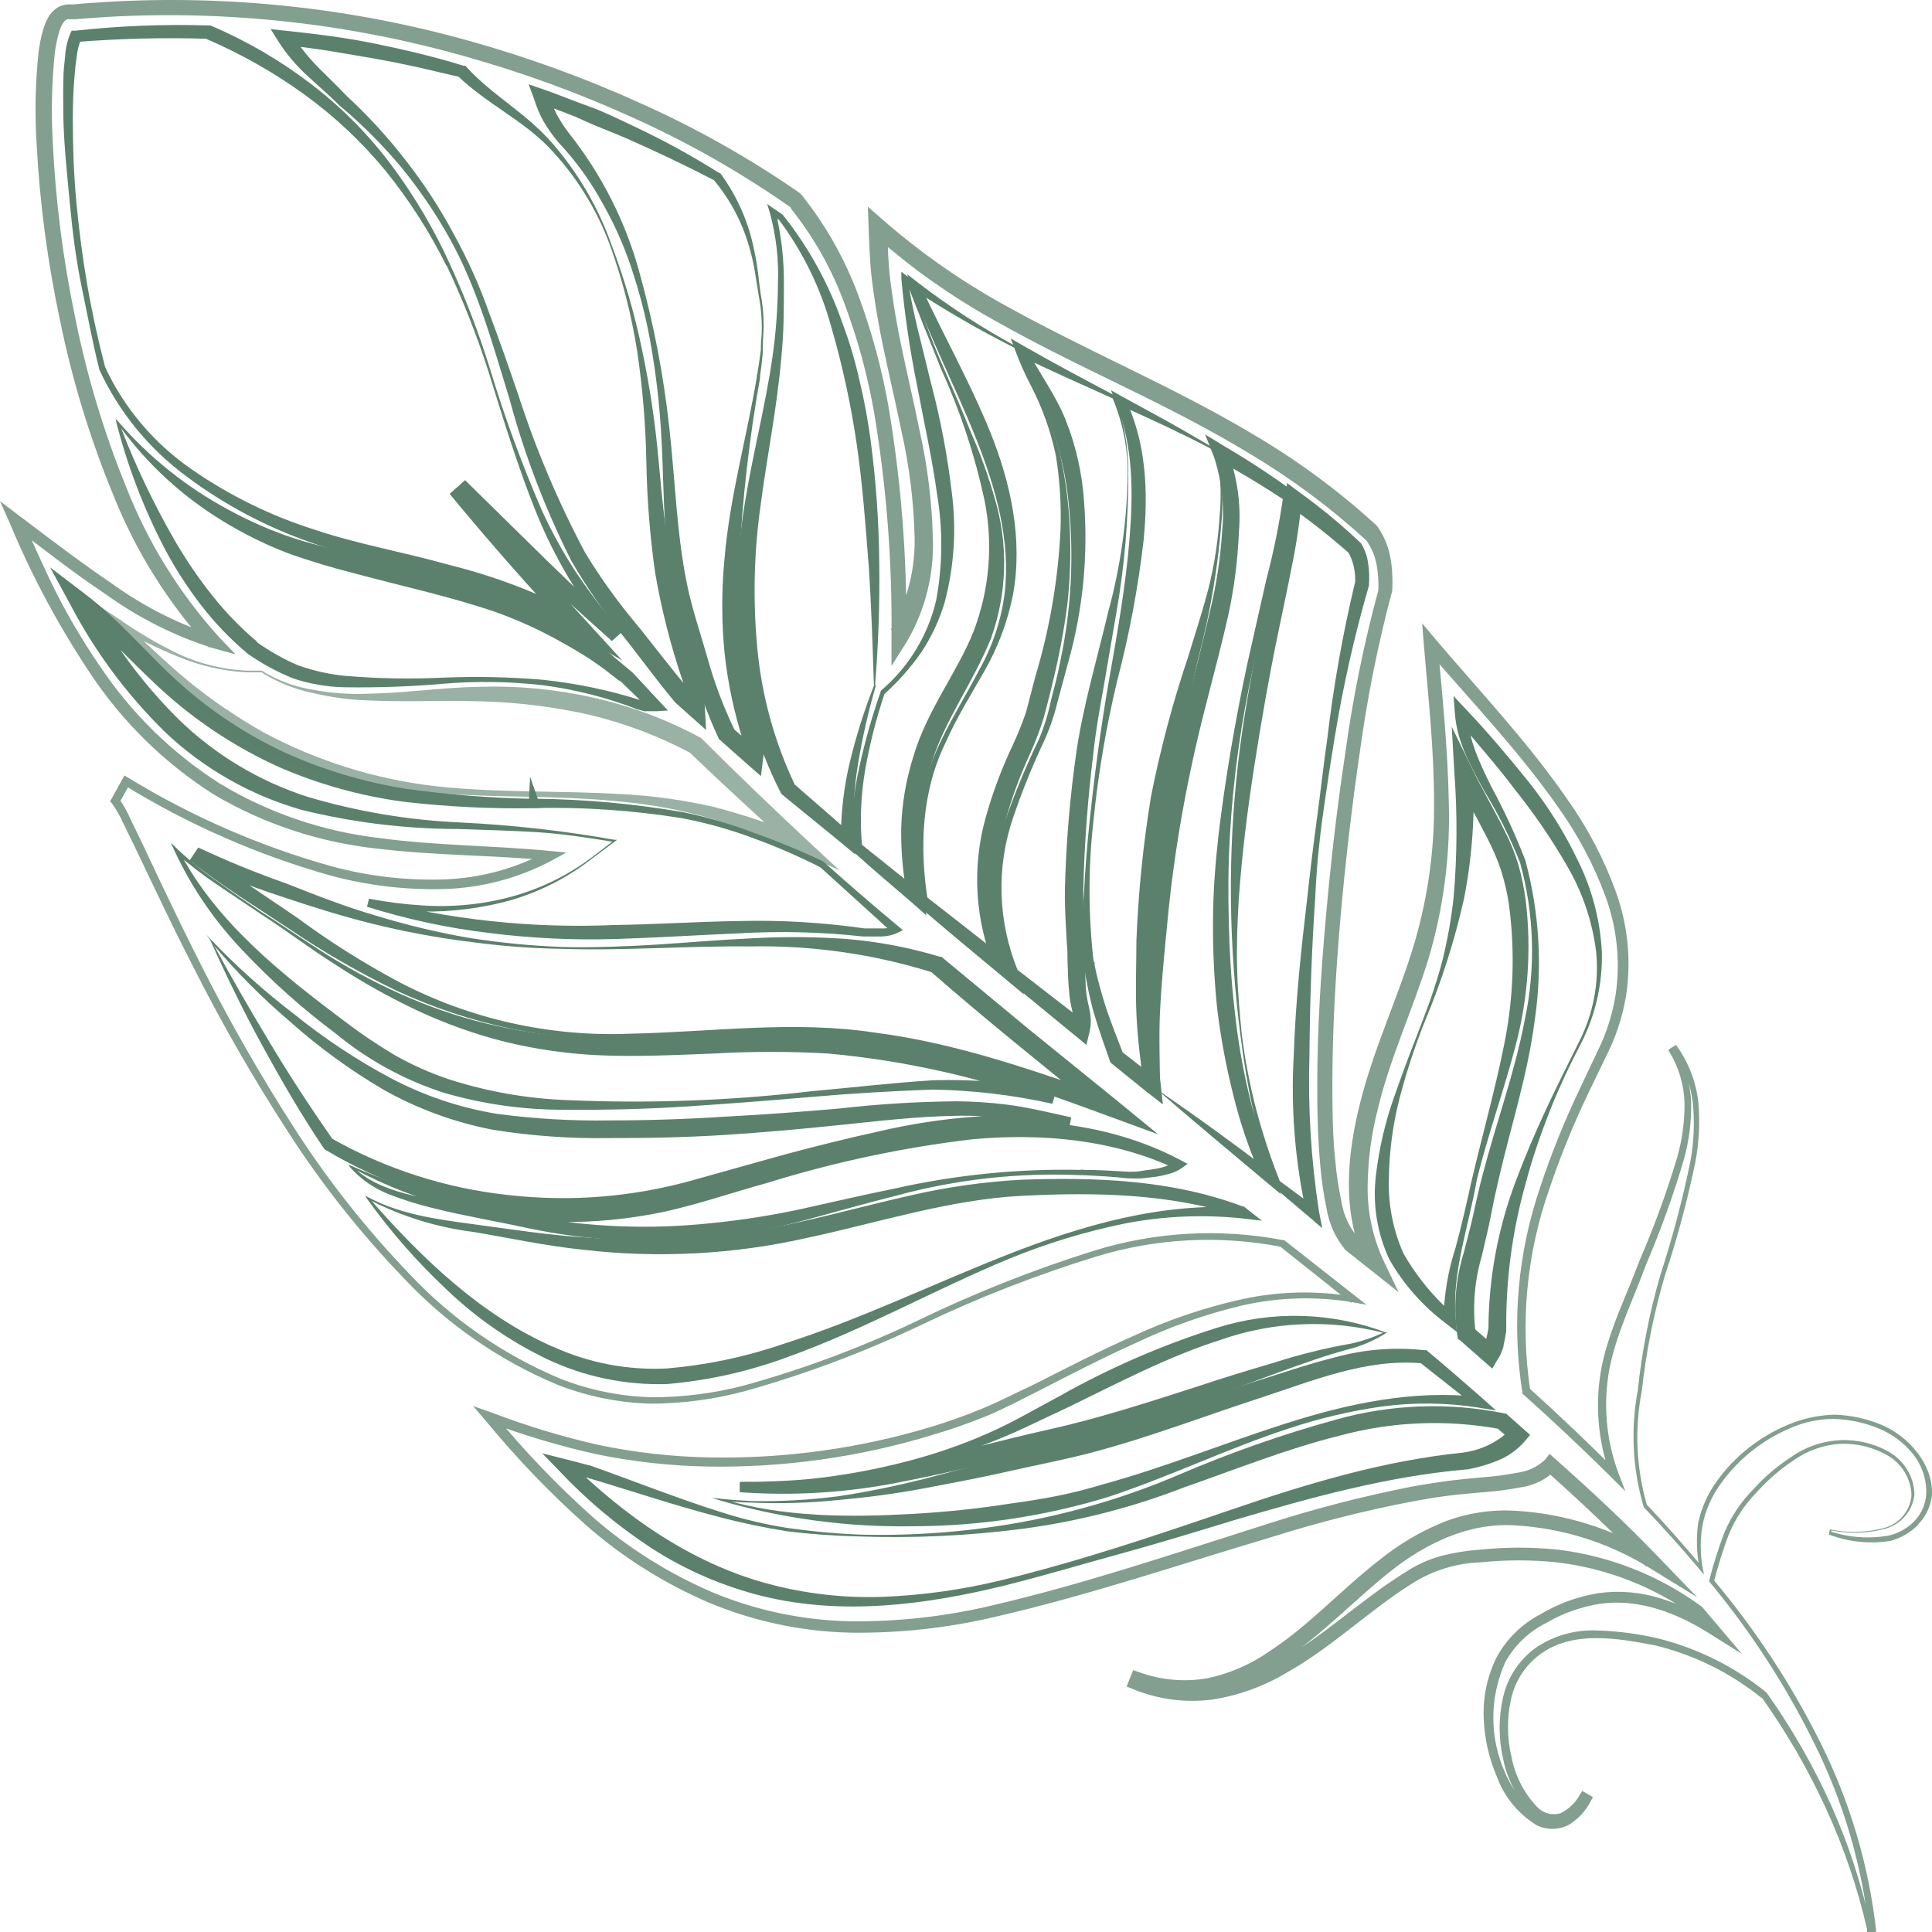 <svg width="150" height="150" viewBox="0 0 150 150" fill="none" xmlns="http://www.w3.org/2000/svg">
<path opacity="0.76" d="M148.519 112.89C147.795 111.985 146.84 111.286 145.752 110.863C144.667 110.431 143.511 110.194 142.34 110.164C141.172 110.172 140.019 110.422 138.956 110.9C136.798 111.82 134.941 113.311 133.589 115.208C132.909 116.143 132.435 117.208 132.197 118.334C131.99 119.464 131.99 120.622 132.197 121.752L132.298 122.252L131.966 121.861C130.574 120.198 129.117 118.58 127.623 117.017C126.747 114.065 126.589 110.951 127.162 107.928C127.478 104.899 128.064 101.903 128.914 98.975C129.855 96.091 130.63 93.156 131.238 90.186C131.508 88.711 131.576 87.207 131.441 85.715C131.285 84.234 130.756 82.816 129.901 81.588L130.224 81.652L129.993 81.797L130.067 81.479C130.835 82.749 131.261 84.192 131.302 85.669C131.323 87.124 131.136 88.574 130.749 89.977C129.94 92.737 128.967 95.447 127.835 98.094C126.858 100.775 125.558 103.374 124.986 106.128C124.442 108.898 124.678 111.761 125.668 114.408L126.194 115.781L125.143 114.735C122.911 112.518 120.621 110.361 118.273 108.264L118.19 108.182V108.064C117.353 102.713 117.837 97.241 119.601 92.113C120.444 89.564 121.448 87.069 122.607 84.642L124.322 81.007C124.848 79.815 125.22 78.563 125.429 77.28C125.819 74.7 125.552 72.064 124.654 69.609C123.742 67.141 122.501 64.803 120.965 62.656C117.922 58.303 114.197 54.413 110.693 50.341L111.615 49.959C111.984 54.022 112.408 58.139 112.482 62.229C112.615 66.38 112.077 70.525 110.886 74.508C109.651 78.48 107.908 82.179 106.977 86.096C106.476 88.031 106.21 90.017 106.184 92.013C106.147 93.963 106.537 95.897 107.327 97.685L108.581 100.32L106.294 98.503L104.45 97.039C103.682 96.111 103.179 94.997 102.993 93.813C102.766 92.742 102.605 91.658 102.514 90.568C102.311 88.405 102.265 86.251 102.274 84.097C102.274 79.798 102.56 75.517 102.938 71.245C103.316 66.974 103.804 62.72 104.441 58.521C105.022 54.254 105.878 50.029 107.004 45.869V45.96C107.028 45.615 107.028 45.269 107.004 44.924C106.988 44.57 106.947 44.218 106.884 43.87C106.765 43.198 106.501 42.56 106.11 41.997L106.156 42.052L106.027 41.907C103.283 39.401 100.289 37.175 97.091 35.263C93.91 33.327 90.553 31.627 87.178 29.982C83.803 28.337 80.382 26.683 77.081 24.801C75.44 23.892 73.817 22.856 72.258 21.756C70.7 20.657 69.215 19.43 67.795 18.23L68.874 17.712C68.929 19.075 68.957 20.439 69.114 21.693C69.271 22.947 69.483 24.329 69.732 25.637C70.239 28.264 70.884 30.882 71.419 33.536C72.017 36.225 72.354 38.964 72.424 41.716C72.543 44.545 71.846 47.349 70.414 49.805L69.215 51.704V49.459C69.28 43.627 68.83 37.8 67.869 32.045C67.371 29.19 66.611 26.385 65.6 23.665C64.619 20.961 63.199 18.432 61.396 16.176H61.442L61.276 16.012L61.34 16.067C57.527 13.397 53.467 11.087 49.214 9.168C44.979 7.239 40.598 5.637 36.111 4.379C27.13 1.83 17.778 0.791 8.447 1.307L6.704 1.425L5.828 1.497H5.385C5.327 1.488 5.268 1.488 5.21 1.497C4.943 1.597 4.721 2.043 4.574 2.552C4.421 3.075 4.313 3.61 4.251 4.151C4.019 6.419 3.966 8.701 4.094 10.977C4.309 15.559 4.889 20.118 5.828 24.61C6.729 29.122 8.056 33.54 9.793 37.807C11.462 42.075 13.895 46.013 16.977 49.432L18.286 50.804L16.442 50.295C13.494 49.349 10.718 47.947 8.216 46.142C5.68 44.451 3.292 42.57 0.894 40.743L1.651 40.161C2.573 42.161 3.44 44.179 4.417 46.115C5.41 48.055 6.528 49.931 7.764 51.731C10.185 55.361 13.344 58.456 17.041 60.82C20.82 63.107 25.058 64.555 29.462 65.065C33.842 65.665 38.305 65.637 42.759 66.074L43.967 66.192L42.907 66.773C40.288 68.181 37.368 68.953 34.386 69.028C31.436 69.098 28.491 68.742 25.645 67.973C20.006 66.382 14.62 64.02 9.646 60.957L10.107 60.839L9.258 62.338L9.212 61.956C9.576 62.472 9.885 63.023 10.134 63.602L10.927 65.237L12.476 68.51C13.509 70.682 14.56 72.854 15.649 74.999C17.818 79.295 20.209 83.478 22.814 87.532C25.414 91.591 28.41 95.39 31.758 98.875C35.049 102.395 39.064 105.184 43.534 107.055C45.78 107.932 48.164 108.414 50.579 108.482C53 108.488 55.412 108.183 57.753 107.573C62.443 106.278 67.004 104.569 71.382 102.465C75.778 100.344 80.328 98.545 84.993 97.085C89.713 95.633 94.725 95.355 99.581 96.276H99.646H99.692L105.225 100.62L106.091 101.302L105.003 101.102C102.158 100.632 99.248 100.718 96.437 101.357C93.625 102.025 90.892 102.985 88.285 104.22C85.638 105.401 83.066 106.746 80.484 108.064C79.183 108.719 77.902 109.4 76.537 109.964C75.171 110.519 73.777 111.005 72.36 111.418C66.745 113.128 60.891 113.953 55.014 113.863C52.079 113.815 49.155 113.492 46.282 112.899C43.425 112.262 40.617 111.423 37.881 110.391L38.324 109.746C40.673 112.615 43.245 115.301 46.014 117.78C48.788 120.201 51.931 122.176 55.328 123.633C58.731 125.048 62.378 125.81 66.071 125.878C69.779 125.913 73.477 125.495 77.081 124.633C84.329 122.943 91.402 120.534 98.548 118.271C102.138 117.121 105.793 116.177 109.494 115.444C110.416 115.272 111.338 115.126 112.26 114.999C113.183 114.872 114.151 114.79 115.082 114.699C115.992 114.634 116.897 114.515 117.793 114.345C118.599 114.245 119.352 113.895 119.942 113.345L120.311 112.881L120.763 113.281C123.464 115.681 126.139 118.162 128.656 120.779L131.764 124.006L127.937 121.652C124.84 119.755 121.313 118.649 117.673 118.434C114.077 118.18 110.665 119.825 107.862 122.07C105.059 124.315 102.467 127.096 99.258 129.177C97.653 130.275 95.835 131.036 93.919 131.413C91.972 131.741 89.972 131.559 88.119 130.886L88.847 130.559L88.746 130.813L88.433 130.086C90.179 130.807 92.086 131.067 93.965 130.841C95.869 130.56 97.698 129.915 99.351 128.941C102.772 127.042 105.593 124.26 109.051 122.106C109.916 121.527 110.868 121.089 111.873 120.807C112.867 120.55 113.882 120.386 114.907 120.316C116.924 120.107 118.958 120.107 120.975 120.316C125.028 120.817 128.88 122.349 132.151 124.76L133.313 126.133L135.249 128.414L132.787 126.869C130.288 125.26 127.254 124.088 124.257 124.515C122.765 124.741 121.33 125.251 120.034 126.015C118.69 126.685 117.586 127.744 116.871 129.05C116.258 130.408 115.941 131.877 115.941 133.363C115.941 134.849 116.258 136.318 116.871 137.676C117.17 138.361 117.557 139.006 118.024 139.593C118.246 139.888 118.493 140.165 118.761 140.42C119.004 140.671 119.292 140.874 119.61 141.02C119.899 141.184 120.226 141.27 120.56 141.27C120.893 141.27 121.22 141.184 121.509 141.02C122.103 140.626 122.58 140.083 122.893 139.448L123.022 139.92L122.791 139.784L123.28 139.666C122.859 140.407 122.214 141.001 121.436 141.366C121.001 141.514 120.533 141.538 120.085 141.433C119.637 141.329 119.229 141.1 118.909 140.775C117.769 139.598 117 138.12 116.696 136.521C116.341 134.965 116.341 133.351 116.696 131.795C117.047 130.191 118.003 128.778 119.37 127.841C120.736 126.958 122.349 126.52 123.981 126.587C125.568 126.635 127.147 126.839 128.693 127.196C131.796 127.968 134.687 129.408 137.158 131.413C139.108 134.167 140.788 137.098 142.174 140.166C143.544 143.238 144.585 146.443 145.282 149.727L145.024 149.555H145.291L145.107 149.8C144.558 144.824 143.142 139.978 140.92 135.476C138.712 130.967 135.973 126.729 132.759 122.852L132.704 122.788V122.706C133.026 121.443 133.42 120.199 133.884 118.98C134.399 117.759 135.14 116.643 136.07 115.69C136.951 114.707 137.958 113.843 139.067 113.118C140.167 112.342 141.469 111.891 142.82 111.818C144.164 111.749 145.499 112.064 146.665 112.727C147.253 113.066 147.743 113.549 148.089 114.128C148.434 114.707 148.623 115.363 148.639 116.035C148.566 116.701 148.278 117.326 147.816 117.818C147.354 118.309 146.743 118.64 146.075 118.762C144.773 119.068 143.419 119.083 142.11 118.807L142.221 118.734L142.156 118.998L142.091 118.889C143.574 119.387 145.163 119.497 146.702 119.207C147.461 119.022 148.147 118.62 148.675 118.053C149.201 117.482 149.51 116.75 149.552 115.98C149.589 114.862 149.223 113.767 148.519 112.89ZM148.961 118.344C148.366 118.967 147.606 119.414 146.767 119.634C145.191 119.886 143.576 119.726 142.082 119.171H141.999V119.089L142.055 118.834V118.753H142.138C143.417 119.016 144.739 118.998 146.011 118.698C146.642 118.585 147.218 118.272 147.651 117.806C148.084 117.34 148.35 116.746 148.408 116.117C148.395 115.487 148.218 114.871 147.896 114.327C147.573 113.783 147.114 113.329 146.564 113.008C145.449 112.362 144.168 112.046 142.875 112.1C141.576 112.18 140.326 112.621 139.27 113.372C138.184 114.091 137.198 114.946 136.337 115.917C135.436 116.846 134.719 117.935 134.226 119.125C133.768 120.339 133.38 121.577 133.064 122.833V122.688C136.326 126.572 139.111 130.822 141.363 135.349C143.625 139.884 145.075 144.77 145.651 149.791V150H145.439H145.171H144.959V149.791C144.222 146.566 143.153 143.423 141.769 140.411C140.381 137.385 138.708 134.494 136.771 131.777V131.831C134.374 129.894 131.571 128.503 128.564 127.76C125.604 127.187 122.219 126.596 119.702 128.35C118.461 129.216 117.603 130.517 117.305 131.986C116.986 133.456 117.005 134.978 117.36 136.439C117.638 137.892 118.332 139.236 119.361 140.311C119.586 140.545 119.872 140.713 120.188 140.797C120.503 140.88 120.836 140.876 121.15 140.784C121.794 140.469 122.323 139.964 122.662 139.339L122.847 139.048L123.151 139.221L123.381 139.357L123.676 139.53L123.51 139.83C123.136 140.57 122.565 141.198 121.86 141.647C121.468 141.867 121.026 141.986 120.575 141.994C120.124 142.002 119.678 141.898 119.278 141.693C117.868 140.82 116.794 139.508 116.226 137.966C115.595 136.504 115.244 134.938 115.193 133.349C115.134 131.738 115.475 130.137 116.189 128.687C116.963 127.254 118.154 126.083 119.61 125.324C120.998 124.496 122.535 123.94 124.138 123.688C125.754 123.47 127.398 123.613 128.951 124.106C130.483 124.584 131.941 125.266 133.285 126.133L132.686 126.787L131.533 125.442L131.607 125.506C128.453 123.208 124.748 121.758 120.855 121.297C118.908 121.098 116.946 121.098 114.999 121.297C113.076 121.354 111.206 121.933 109.595 122.97C106.322 125.024 103.436 127.869 99.913 129.859C98.148 130.918 96.19 131.628 94.15 131.95C92.061 132.226 89.935 131.95 87.99 131.15L87.474 130.941L87.676 130.423L87.778 130.177L87.981 129.668L88.506 129.85C90.173 130.448 91.969 130.605 93.716 130.304C95.466 129.938 97.12 129.22 98.576 128.196C101.61 126.224 104.109 123.442 107.078 121.134C108.564 119.929 110.219 118.943 111.993 118.207C113.806 117.486 115.759 117.175 117.71 117.298C121.552 117.535 125.273 118.713 128.536 120.725L127.808 121.634C125.327 119.034 122.699 116.571 119.997 114.163L120.809 114.099C120.072 114.855 119.097 115.342 118.042 115.481C117.104 115.661 116.156 115.785 115.202 115.853C114.28 115.944 113.358 116.008 112.436 116.126C111.514 116.244 110.591 116.399 109.669 116.571C106.015 117.269 102.407 118.18 98.862 119.298C91.725 121.416 84.597 123.842 77.293 125.524C73.613 126.394 69.837 126.809 66.052 126.76C62.245 126.677 58.489 125.878 54.987 124.406C51.508 122.906 48.293 120.872 45.461 118.38C42.672 115.891 40.082 113.192 37.715 110.309L36.729 109.164L38.158 109.664C40.859 110.699 43.633 111.541 46.457 112.181C49.296 112.775 52.186 113.101 55.088 113.154C60.883 113.262 66.658 112.471 72.203 110.809C73.586 110.394 74.947 109.908 76.279 109.355C77.597 108.818 78.879 108.137 80.179 107.537C82.771 106.228 85.353 104.892 88.027 103.711C90.683 102.482 93.465 101.537 96.326 100.893C99.212 100.248 102.199 100.174 105.114 100.675L104.893 101.157L99.351 96.749L99.461 96.803C94.689 95.879 89.758 96.138 85.113 97.557C80.464 98.988 75.929 100.759 71.548 102.856C67.145 104.962 62.563 106.683 57.855 108.001C55.477 108.641 53.025 108.971 50.56 108.982C48.087 108.917 45.644 108.428 43.34 107.537C38.791 105.642 34.705 102.813 31.352 99.239C27.977 95.735 24.957 91.914 22.334 87.832C19.701 83.771 17.288 79.575 15.104 75.263C13.998 73.109 12.938 70.936 11.905 68.764L10.346 65.501L9.553 63.874C9.319 63.355 9.035 62.859 8.705 62.393L8.548 62.211L8.659 62.02L9.498 60.502L9.664 60.211L9.959 60.384C14.884 63.398 20.214 65.717 25.792 67.273C28.57 68.02 31.444 68.36 34.322 68.282C37.188 68.205 39.995 67.458 42.51 66.101L42.658 66.801C38.259 66.392 33.778 66.428 29.333 65.892C24.829 65.416 20.483 63.98 16.598 61.684C12.787 59.261 9.533 56.078 7.045 52.34C4.579 48.652 2.479 44.738 0.775 40.652L0 38.907L1.531 40.071C3.938 41.888 6.317 43.706 8.816 45.397C11.226 47.128 13.899 48.471 16.737 49.377L16.22 50.286C13.027 46.787 10.503 42.747 8.769 38.362C6.989 34.037 5.621 29.558 4.684 24.983C3.701 20.421 3.085 15.789 2.84 11.132C2.696 8.787 2.746 6.434 2.988 4.097C3.062 3.482 3.185 2.874 3.357 2.279C3.449 1.964 3.576 1.659 3.735 1.37C3.928 1.008 4.227 0.71 4.592 0.516C4.801 0.418 5.026 0.359 5.256 0.343H5.69L6.612 0.261L8.391 0.143C17.852 -0.405 27.338 0.622 36.452 3.179C41.004 4.454 45.45 6.074 49.749 8.023C54.069 9.957 58.197 12.285 62.078 14.976L62.244 15.14C64.129 17.507 65.62 20.155 66.661 22.983C67.693 25.776 68.471 28.653 68.985 31.582C69.97 37.41 70.43 43.314 70.359 49.223L69.16 48.887C70.468 46.64 71.107 44.076 71.004 41.488C70.926 38.834 70.596 36.193 70.017 33.599C69.483 30.973 68.837 28.355 68.321 25.692C68.072 24.356 67.841 22.965 67.685 21.648C67.528 20.33 67.491 18.921 67.436 17.567L67.38 16.049L68.524 17.049C71.323 19.499 74.373 21.655 77.625 23.483C80.871 25.301 84.264 26.955 87.649 28.619C91.033 30.282 94.426 31.982 97.681 33.954C100.952 35.907 104.014 38.182 106.82 40.743L106.949 40.889C107.453 41.605 107.792 42.42 107.945 43.279C108.026 43.693 108.075 44.112 108.092 44.533C108.119 44.96 108.119 45.388 108.092 45.815V45.869C106.994 49.97 106.156 54.135 105.584 58.339C104.969 62.544 104.472 66.786 104.09 71.064C103.722 75.308 103.463 79.561 103.445 83.788C103.445 85.906 103.445 88.032 103.675 90.15C103.767 91.185 103.921 92.214 104.136 93.231C104.271 94.171 104.646 95.062 105.225 95.822L105.169 95.767L107.014 97.239L105.981 98.039C104.136 94.013 104.607 89.568 105.612 85.578C106.617 81.588 108.378 77.78 109.595 73.945C110.796 70.147 111.384 66.188 111.338 62.211C111.338 58.157 110.886 54.095 110.545 50.023L110.416 48.396L111.44 49.614C114.907 53.695 118.614 57.603 121.694 62.066C123.272 64.288 124.54 66.709 125.465 69.264C126.398 71.856 126.664 74.635 126.24 77.353C126.011 78.706 125.612 80.025 125.05 81.279L123.298 84.915C122.142 87.325 121.135 89.802 120.283 92.331C118.523 97.343 118.016 102.7 118.808 107.946L118.706 107.755C121.048 109.87 123.335 112.045 125.567 114.281L125.05 114.608C124.032 111.85 123.8 108.871 124.377 105.992C124.986 103.129 126.305 100.539 127.291 97.876C128.428 95.253 129.407 92.567 130.224 89.832C130.607 88.477 130.797 87.076 130.786 85.669C130.756 84.272 130.359 82.907 129.633 81.707L129.523 81.516L129.707 81.388L129.938 81.243L130.122 81.125L130.251 81.307C131.148 82.596 131.702 84.087 131.865 85.642C131.994 87.179 131.913 88.725 131.625 90.241C131.009 93.222 130.218 96.166 129.255 99.057C128.4 101.966 127.804 104.944 127.476 107.955C126.894 110.929 127.033 113.996 127.881 116.908V116.844C129.375 118.425 130.817 120.052 132.206 121.725L131.976 121.834C131.718 120.638 131.678 119.407 131.856 118.198C132.108 117.046 132.597 115.957 133.294 114.999C134.677 113.075 136.573 111.565 138.772 110.636C139.937 110.135 141.19 109.863 142.46 109.836C143.653 109.876 144.83 110.123 145.937 110.564C148.104 111.409 150.123 113.663 149.994 116.09C149.906 116.923 149.543 117.705 148.961 118.316V118.344Z" fill="#5B816C"/>
<path d="M47.711 65.219V65.374C45.71 65.056 43.709 64.737 41.689 64.61C39.67 64.483 37.65 64.438 35.622 64.365C31.525 64.363 27.444 63.868 23.468 62.892C19.458 61.756 15.792 59.668 12.79 56.812C9.86 53.934 7.399 50.625 5.496 47.005L3.891 44.051L6.584 46.105C9.35 48.196 11.462 50.813 13.887 52.986C16.318 55.176 19.065 56.998 22.039 58.394C25.041 59.76 28.217 60.717 31.481 61.238C34.782 61.7 38.108 61.962 41.44 62.02L41.062 62.383V62.247L41.154 60.302L41.791 62.12L41.837 62.247L41.496 62.011C45.363 62.051 49.221 62.4 53.032 63.056C54.919 63.439 56.77 63.981 58.564 64.674C60.385 65.317 62.17 66.054 63.913 66.882C65.822 68.591 67.749 70.263 69.722 71.9L70.1 72.218L69.667 72.436C69.229 72.628 68.753 72.721 68.274 72.708H67.647H66.993C63.806 72.358 60.594 72.276 57.393 72.463C54.175 72.599 50.938 72.808 47.711 72.908C44.454 73.001 41.196 72.843 37.964 72.436C34.749 72.051 31.579 71.37 28.494 70.4L28.65 69.773C29.99 70.032 31.345 70.205 32.708 70.291C35.053 70.457 37.41 70.233 39.679 69.627C41.953 69.01 44.085 67.967 45.959 66.555L47.711 65.219ZM39.771 69.864C37.478 70.506 35.101 70.812 32.717 70.772C31.328 70.749 29.941 70.633 28.567 70.427L28.724 69.791C34.912 71.413 41.314 72.097 47.711 71.818C50.92 71.772 54.166 71.554 57.384 71.509C60.641 71.427 63.898 71.618 67.122 72.081H68.33C68.699 72.105 69.069 72.055 69.418 71.936L69.353 72.472L63.654 67.3L63.71 67.346C62.007 66.481 60.251 65.719 58.454 65.065C56.659 64.392 54.807 63.875 52.921 63.52C49.133 62.913 45.296 62.651 41.459 62.738H41.256L41.164 62.502V62.365L41.883 62.247V62.747H41.505C38.132 62.805 34.758 62.641 31.408 62.256C28.025 61.812 24.724 60.894 21.605 59.53C18.496 58.115 15.616 56.256 13.057 54.013C10.494 51.759 8.336 49.223 5.791 47.242L6.87 46.333C8.68 49.833 11.032 53.034 13.841 55.821C16.664 58.58 20.103 60.65 23.883 61.865C27.737 63.01 31.72 63.679 35.742 63.856C39.757 64.049 43.755 64.499 47.711 65.201H47.904L47.757 65.319L46.005 66.628C44.147 68.091 42.021 69.189 39.744 69.864H39.771Z" fill="#5B816C"/>
<path d="M51.03 73.335C53.456 73.18 55.881 72.962 58.315 72.853C60.773 72.713 63.237 72.728 65.692 72.899C68.161 73.1 70.6 73.564 72.968 74.28H73.088L73.198 74.371L79.856 79.888L86.588 85.341L89.917 88.068L85.878 86.587C82.945 85.514 79.976 84.432 77.007 83.505C74.035 82.567 71 81.835 67.924 81.315C64.842 80.82 61.723 80.589 58.601 80.624C55.466 80.624 52.312 80.788 49.158 80.788C45.99 80.822 42.827 80.517 39.725 79.879C36.611 79.228 33.584 78.222 30.707 76.88C27.862 75.502 25.122 73.922 22.509 72.153C19.909 70.417 17.216 68.79 14.726 66.8L15.39 65.8C17.609 66.84 19.881 67.769 22.195 68.582C24.491 69.49 26.806 70.399 29.157 71.081C31.518 71.807 33.924 72.384 36.359 72.808C38.801 73.197 41.265 73.437 43.736 73.526C46.18 73.58 48.633 73.48 51.03 73.335ZM36.276 73.099C33.792 72.78 31.329 72.319 28.899 71.717C26.474 71.117 24.104 70.363 21.744 69.572C19.362 68.788 17.026 67.878 14.745 66.846L15.409 65.846C17.815 67.773 20.48 69.481 23.053 71.235C25.557 73.087 28.195 74.754 30.946 76.225C36.504 79.137 42.751 80.527 49.039 80.252C55.3 80.124 61.635 79.206 67.979 80.179C74.323 80.997 80.336 83.142 86.274 85.205L85.564 86.432C83.296 84.614 81.064 82.796 78.842 80.979C76.62 79.161 74.388 77.289 72.212 75.389L72.442 75.516C67.857 74.075 63.063 73.387 58.251 73.48C53.4 73.426 48.532 73.826 43.663 73.671C41.203 73.631 38.748 73.44 36.313 73.099H36.276Z" fill="#5B816C"/>
<path d="M26.318 74.69C28.351 75.904 30.479 76.959 32.68 77.843C34.855 78.715 37.109 79.379 39.412 79.825C41.715 80.301 44.058 80.557 46.411 80.588C49.371 80.652 52.349 80.516 55.346 80.379C58.367 80.175 61.399 80.175 64.42 80.379C67.446 80.647 70.445 81.163 73.383 81.924C76.305 82.679 79.183 83.59 82.005 84.651L81.71 85.696C78.655 85.015 75.537 84.646 72.406 84.596C69.261 84.706 66.099 84.896 62.954 85.169C59.809 85.442 56.647 85.687 53.474 85.896C50.302 86.105 47.149 86.187 43.967 86.16C40.75 86.184 37.546 85.74 34.46 84.842C31.38 83.848 28.522 82.28 26.041 80.225C23.498 78.324 21.125 76.21 18.95 73.908C16.746 71.626 14.936 69.004 13.592 66.146L13.26 65.419L13.832 65.982C14.817 66.898 15.868 67.742 16.977 68.509C18.065 69.3 19.19 70.063 20.315 70.818C22.352 72.099 24.28 73.481 26.318 74.69ZM16.875 68.7C15.745 67.94 14.667 67.108 13.648 66.21L13.887 66.037C16.783 71.609 21.836 75.598 26.797 79.325C28.026 80.262 29.31 81.127 30.642 81.915C31.981 82.678 33.392 83.308 34.857 83.797C37.839 84.756 40.943 85.301 44.078 85.414C50.391 85.688 56.716 85.457 62.991 84.724C66.145 84.442 69.289 84.069 72.461 83.869C75.662 83.781 78.864 84.046 82.005 84.66L81.71 85.705C76.109 83.655 70.259 82.341 64.309 81.797C61.346 81.624 58.375 81.624 55.411 81.797C52.414 81.906 49.399 82.07 46.365 81.924C43.942 81.804 41.536 81.454 39.181 80.879C36.842 80.287 34.566 79.474 32.385 78.452C30.222 77.429 28.133 76.26 26.133 74.953C24.114 73.69 22.214 72.227 20.232 70.954C19.125 70.2 17.991 69.454 16.875 68.7Z" fill="#5B816C"/>
<path d="M16.017 72.554L16.303 72.872C18.34 75.015 20.548 76.993 22.905 78.789C25.203 80.644 27.673 82.281 30.282 83.678C32.874 85.055 35.678 86.001 38.582 86.478C41.503 86.868 44.45 87.038 47.397 86.987C50.367 86.987 53.336 86.89 56.305 86.696C59.274 86.541 62.244 86.323 65.213 86.06C68.201 85.719 71.205 85.534 74.213 85.505C75.731 85.514 77.247 85.626 78.75 85.842C80.234 86.069 81.71 86.432 83.167 86.751L83.019 87.596C78.145 87 73.204 87.24 68.413 88.305C65.997 88.777 63.618 89.404 61.248 90.122C58.878 90.841 56.536 91.54 54.193 92.304C49.456 93.907 44.423 94.481 39.439 93.985C34.427 93.479 29.594 91.873 25.294 89.286L25.192 89.223L25.128 89.132C23.403 86.578 21.863 83.915 20.388 81.225C18.913 78.534 17.576 75.771 16.321 72.981L16.017 72.554ZM20.886 80.843C22.444 83.46 24.123 86.014 25.866 88.514L25.7 88.359C29.912 90.748 34.581 92.252 39.412 92.776C44.266 93.338 49.184 92.939 53.88 91.604L61.036 89.604C63.424 88.968 65.822 88.368 68.237 87.841C73.084 86.703 78.081 86.323 83.047 86.714L82.909 87.569C81.424 87.305 79.985 87.032 78.51 86.841C77.054 86.671 75.587 86.601 74.121 86.632C71.188 86.687 68.228 87.032 65.259 87.341C62.29 87.65 59.302 87.923 56.305 88.114C53.308 88.305 50.311 88.368 47.305 88.359C44.279 88.41 41.255 88.194 38.268 87.714C35.266 87.138 32.381 86.079 29.729 84.578C27.139 83.051 24.709 81.276 22.472 79.279C20.366 77.484 18.411 75.523 16.626 73.417C18.009 75.971 19.41 78.398 20.886 80.843Z" fill="#5B816C"/>
<path d="M27.037 90.413L27.304 90.531C32.297 92.749 37.725 93.853 43.202 93.767C45.912 93.736 48.61 93.401 51.243 92.767C53.843 92.103 56.471 91.222 59.118 90.468C64.395 88.767 69.847 87.651 75.375 87.141C80.908 86.714 86.717 87.441 91.669 90.077L92.204 90.359L91.743 90.695C91.425 90.912 91.068 91.07 90.692 91.158C90.355 91.253 90.013 91.326 89.668 91.376L88.635 91.486C88.297 91.503 87.959 91.503 87.621 91.486H87.565C86.413 91.358 85.251 91.295 84.08 91.24H83.886C79.064 91.027 74.237 91.564 69.584 92.831C67.242 93.421 64.927 94.076 62.585 94.712C60.226 95.356 57.817 95.806 55.383 96.057C50.509 96.597 45.577 96.345 40.786 95.312C38.453 94.803 36.037 94.403 33.676 93.812C32.49 93.529 31.325 93.164 30.19 92.722C29.04 92.268 28.014 91.555 27.193 90.64L27.037 90.413ZM33.879 93.24C36.221 93.749 38.609 94.003 41.016 94.412C45.724 95.288 50.538 95.472 55.3 94.957C57.681 94.718 60.046 94.341 62.382 93.83C64.733 93.303 67.094 92.758 69.473 92.276C74.214 91.21 79.071 90.725 83.932 90.831H83.859C83.967 90.804 84.082 90.804 84.19 90.831H84.135C85.306 90.831 86.477 90.904 87.658 90.977H87.602C87.999 90.977 88.266 90.977 88.607 90.913C88.949 90.849 89.262 90.831 89.585 90.767C90.194 90.691 90.778 90.486 91.3 90.168L91.374 90.786C86.459 88.459 80.889 87.968 75.513 88.45C70.094 89.092 64.747 90.23 59.542 91.849C56.886 92.576 54.313 93.476 51.556 94.085C48.829 94.658 46.045 94.923 43.257 94.876C37.829 94.759 32.504 93.389 27.71 90.876C29.425 92.331 31.684 92.74 33.879 93.24Z" fill="#5B816C"/>
<path d="M93.015 51.195C92.591 53.013 92.185 54.831 91.798 56.648C91.411 58.466 91.042 60.284 90.802 62.102C90.244 65.766 89.903 69.459 89.779 73.163C89.705 74.981 89.622 76.88 89.659 78.707C89.696 80.534 89.917 82.397 90.12 84.224L90.286 85.742L89.106 84.833L86.339 82.597L86.21 82.488L86.164 82.352C85.74 81.143 85.306 79.925 84.947 78.716C84.762 78.08 84.615 77.453 84.486 76.826C84.356 76.198 84.237 75.553 84.144 74.908V74.69L84.31 74.553L84.209 74.999V74.935V74.881C84.037 73.025 84.022 71.158 84.163 69.3C84.255 67.482 84.393 65.665 84.596 63.792C84.974 60.157 85.463 56.467 86.099 52.831C86.736 49.196 87.381 45.605 87.685 41.97C87.99 38.334 88.008 34.699 86.671 31.345L86.256 30.3L87.178 30.818L90.701 32.745C91.872 33.399 93.025 34.081 94.177 34.753C94.579 35.611 94.81 36.537 94.86 37.48C94.931 38.388 94.931 39.299 94.86 40.207C94.588 43.917 93.971 47.596 93.015 51.195ZM94.74 37.407C94.665 36.507 94.411 35.63 93.993 34.826C91.623 33.59 89.198 32.472 86.763 31.381L87.307 30.854C89.022 34.308 89.152 38.243 88.792 41.924C88.368 45.602 87.684 49.247 86.745 52.831C85.886 56.404 85.27 60.029 84.901 63.683C84.487 67.307 84.487 70.966 84.901 74.59V74.499V74.572L85.011 74.817L84.799 75.017L84.928 74.662C85.048 75.271 85.186 75.88 85.352 76.48C85.518 77.08 85.694 77.707 85.887 78.298C86.302 79.498 86.754 80.67 87.224 81.861L87.049 81.615L89.816 83.769L88.801 84.324C88.561 82.452 88.312 80.625 88.23 78.698C88.147 76.771 88.23 74.935 88.23 73.054C88.377 69.296 88.756 65.551 89.364 61.838C90.094 58.145 91.064 54.502 92.268 50.931C92.812 49.114 93.403 47.369 93.855 45.569C94.3 43.758 94.581 41.912 94.694 40.052C94.778 39.173 94.793 38.289 94.74 37.407Z" fill="#5B816C"/>
<path d="M86.671 47.596L85.749 52.976C85.435 54.794 85.094 56.53 84.91 58.321C84.46 61.895 84.192 65.49 84.108 69.091C84.108 70 84.108 70.909 84.181 71.818L84.255 73.163C84.255 73.663 84.255 74.072 84.255 74.562C84.255 75.471 84.255 76.38 84.356 77.225C84.458 78.071 84.882 78.952 84.587 80.134L84.347 81.125L83.563 80.479L78.206 76.08L78.141 75.971V75.844C76.62 71.775 76.643 67.301 78.206 63.247C78.921 61.261 79.739 59.314 80.659 57.412C81.06 56.455 81.368 55.463 81.581 54.449C81.839 53.431 82.116 52.422 82.309 51.395C83.179 47.327 83.4 43.151 82.964 39.016C82.769 36.983 82.313 34.983 81.609 33.063C80.917 31.145 79.709 29.427 78.907 27.382L78.464 26.273L79.488 26.864C81.802 28.191 84.163 29.445 86.533 30.7C87.241 32.604 87.603 34.616 87.602 36.644C87.619 40.314 87.308 43.979 86.671 47.596ZM86.367 30.881L86.431 30.954C83.988 29.854 81.535 28.764 79.119 27.591L79.7 27.064C80.622 28.882 81.931 30.591 82.743 32.617C83.54 34.63 84.019 36.751 84.163 38.907C84.498 43.152 84.073 47.422 82.909 51.522L82.088 54.567C81.837 55.6 81.488 56.607 81.046 57.575C80.149 59.472 79.361 61.417 78.685 63.401C77.325 67.328 77.46 71.608 79.063 75.444L78.907 75.226L84.384 79.47L83.361 79.816C83.545 79.171 83.148 78.407 83.038 77.335C82.927 76.262 82.909 75.471 82.881 74.562C82.881 74.108 82.881 73.654 82.826 73.236L82.752 71.863C82.697 70.954 82.678 70.045 82.678 69.136C82.762 65.468 83.07 61.807 83.6 58.175C84.163 54.54 85.205 51.041 86.044 47.496C87.001 43.991 87.51 40.382 87.556 36.753C87.557 34.737 87.153 32.742 86.367 30.881Z" fill="#5B816C"/>
<path d="M82.319 35.344C82.743 37.26 82.993 39.21 83.066 41.17C83.152 43.135 83.081 45.104 82.854 47.059C82.594 49.004 82.231 50.933 81.766 52.84C81.544 53.803 81.305 54.712 81.046 55.694C80.749 56.647 80.395 57.581 79.986 58.493C79.182 60.224 78.525 62.017 78.022 63.855C76.934 67.478 77.107 71.355 78.51 74.871L79.516 77.225L77.542 75.58C75.467 73.853 73.383 72.126 71.327 70.354L71.18 70.227V70.054C70.924 67.941 70.924 65.805 71.18 63.692C71.469 61.574 72.092 59.513 73.024 57.584C73.946 55.657 75.071 53.858 76.039 51.985C77.06 50.167 77.724 48.175 77.994 46.114C78.483 41.988 77.33 37.934 75.781 34.044C74.232 30.154 72.277 26.4 70.829 22.401L70.423 21.283L71.346 22.001C73.726 23.823 76.248 25.458 78.888 26.891C79.236 27.906 79.661 28.894 80.161 29.845C81.133 31.571 81.859 33.422 82.319 35.344ZM78.759 27C76.05 25.637 73.424 24.12 70.894 22.456L71.419 22.056C73.162 25.882 75.264 29.554 76.869 33.517C78.474 37.48 79.423 41.842 78.658 46.123C78.248 48.23 77.491 50.256 76.417 52.122C75.384 53.939 74.25 55.757 73.402 57.684C71.558 61.465 71.382 65.8 72.028 69.881L71.862 69.572L78.252 74.571L77.284 75.289C75.701 71.544 75.435 67.385 76.528 63.474C77.061 61.566 77.755 59.705 78.603 57.911C79.004 57.055 79.358 56.178 79.663 55.285L80.392 52.494C81.502 48.801 82.155 44.99 82.337 41.142C82.407 39.215 82.287 37.285 81.978 35.38C81.582 33.484 80.928 31.649 80.032 29.927C79.535 28.984 79.109 28.005 78.759 27Z" fill="#5B816C"/>
<path d="M75.375 33.554C76.108 35.209 76.724 36.913 77.219 38.652C78.298 42.225 78.202 46.044 76.942 49.559C75.541 53.022 73.346 55.921 72.332 59.221C71.783 60.862 71.455 62.567 71.354 64.292C71.297 66.041 71.412 67.791 71.695 69.518L71.935 71.081L70.764 70.045C69.261 68.764 67.749 67.473 66.273 66.146L66.126 66.019V65.846C66.052 63.761 66.244 61.676 66.698 59.639C67.136 57.626 67.696 55.641 68.376 53.694V53.64C70.534 51.81 72.042 49.348 72.682 46.614C73.192 43.879 73.214 41.077 72.747 38.334C72.378 35.608 71.742 32.827 71.225 30.045C70.653 27.262 70.237 24.449 69.98 21.62V21.093L70.386 21.411L70.737 21.693H70.792V21.747C71.467 24.076 72.295 26.359 73.272 28.582C73.992 30.245 74.72 31.89 75.375 33.554ZM70.386 21.893L70.46 22.002L70.091 21.747L70.451 21.547C70.866 24.328 71.631 27 72.295 29.791C73.023 32.547 73.556 35.35 73.89 38.18C74.272 41.047 74.088 43.961 73.346 46.76C72.934 48.152 72.313 49.476 71.502 50.686C70.677 51.863 69.718 52.942 68.643 53.904L68.689 53.822C68.036 55.757 67.531 57.738 67.177 59.748C66.831 61.74 66.75 63.769 66.937 65.783L66.781 65.474L71.391 69.164L70.469 69.709C70.106 67.914 69.939 66.086 69.971 64.256C70.028 62.405 70.338 60.571 70.893 58.802C71.945 55.167 74.287 52.267 75.569 49.068C76.826 45.805 77.127 42.258 76.435 38.834C75.686 35.342 74.561 31.939 73.079 28.682C72.175 26.428 71.244 24.165 70.386 21.893Z" fill="#5B816C"/>
<path d="M8.981 32.508L9.184 32.736C11.594 35.517 14.501 37.84 17.76 39.589C19.374 40.47 21.065 41.206 22.813 41.788C24.575 42.342 26.373 42.779 28.18 43.233C31.858 44.014 35.482 45.019 39.034 46.242C40.822 46.889 42.553 47.682 44.207 48.614C45.038 49.079 45.839 49.595 46.605 50.159C46.992 50.441 47.37 50.722 47.739 51.068L48.661 51.84L49.122 52.222L48.891 51.977L51.215 54.476L51.861 55.167L50.938 55.221H50.016L49.463 55.067C47.091 54.148 44.613 53.519 42.086 53.194C39.545 52.908 36.981 52.871 34.432 53.085C31.854 53.309 29.265 53.4 26.677 53.358C25.34 53.326 24.015 53.093 22.749 52.667C21.522 52.17 20.356 51.539 19.272 50.786C17.883 49.629 16.63 48.321 15.538 46.887C14.473 45.5 13.532 44.025 12.725 42.479C11.13 39.402 9.893 36.158 9.037 32.808L8.981 32.508ZM13.592 42.006C14.443 43.468 15.398 44.868 16.451 46.196C17.495 47.524 18.676 48.742 19.973 49.832H19.909C20.912 50.549 21.991 51.159 23.127 51.649C24.29 52.067 25.501 52.342 26.733 52.467C29.278 52.684 31.834 52.733 34.386 52.613C36.966 52.504 39.55 52.559 42.123 52.776C44.704 53.046 47.25 53.576 49.721 54.358L50.201 54.458H50.099H50.514H50.837L50.56 55.203L48.098 52.813L48.32 52.949C48.141 52.894 47.977 52.801 47.84 52.676L47.563 52.458L47.029 52.04C46.669 51.767 46.291 51.504 45.913 51.249C45.157 50.75 44.373 50.286 43.58 49.85C41.954 48.932 40.251 48.154 38.49 47.523C35.013 46.332 31.389 45.551 27.756 44.578C25.912 44.115 24.132 43.588 22.352 42.951C20.586 42.274 18.887 41.434 17.281 40.443C14.209 38.571 11.534 36.13 9.406 33.254C10.572 36.272 11.972 39.198 13.592 42.006Z" fill="#5B816C"/>
<path d="M67.998 53.249C67.43 55.194 66.977 57.169 66.642 59.166C66.303 61.141 66.191 63.147 66.311 65.146L66.394 66.337L65.471 65.564L60.759 61.72L60.676 61.647L60.603 61.52C58.828 58.044 57.73 54.27 57.366 50.395C57.055 46.56 57.219 42.703 57.855 38.907C58.472 35.117 59.441 31.445 59.975 27.709C60.242 25.836 60.383 23.948 60.4 22.056C60.476 20.178 60.262 18.299 59.763 16.485L59.56 15.839L60.123 16.23L60.769 16.666C62.766 19.175 64.324 21.995 65.379 25.01C65.939 26.491 66.392 28.01 66.735 29.554C67.105 31.102 67.395 32.667 67.602 34.244C68.016 37.385 68.238 40.548 68.266 43.715C68.312 46.869 68.192 50.077 67.943 53.167L67.998 53.249ZM67.436 43.815C67.196 40.679 66.965 37.562 66.513 34.471C66.064 31.401 65.405 28.365 64.54 25.383C63.716 22.373 62.331 19.54 60.455 17.03V17.075L59.846 16.63L60.206 16.376C60.662 18.244 60.882 20.162 60.861 22.083C60.861 23.992 60.861 25.892 60.658 27.8C60.335 31.618 59.56 35.371 59.072 39.098C58.537 42.81 58.445 46.571 58.795 50.304C59.139 54.012 60.137 57.633 61.746 61.002L61.589 60.811L66.154 64.792L65.287 65.219C65.275 63.147 65.516 61.081 66.006 59.066C66.489 57.086 67.105 55.139 67.85 53.24C67.749 50.095 67.648 46.959 67.445 43.833L67.436 43.815Z" fill="#5B816C"/>
<path d="M59.228 27.346C59.173 27.964 59.099 28.573 59.016 29.164C59.003 29.214 59.003 29.267 59.016 29.318C58.178 33.991 57.639 38.712 57.403 43.451C57.321 45.794 57.419 48.14 57.698 50.468C57.969 52.784 58.476 55.068 59.21 57.285V57.357L59.302 57.848V57.93V57.984C59.302 58.312 59.302 58.62 59.247 58.893L59.081 60.257L58.039 59.348L55.927 57.475L55.816 57.385L55.761 57.257C54.888 55.368 54.184 53.406 53.659 51.395L52.847 48.45C52.561 47.451 52.33 46.438 52.156 45.414C51.427 41.325 51.575 37.234 51.307 33.19C51.169 31.163 50.938 29.145 50.597 27.146C50.282 25.213 49.823 23.305 49.223 21.438C48.633 19.505 47.832 17.64 46.835 15.876C45.881 14.113 44.7 12.478 43.322 11.013C42.894 10.504 42.511 9.96 42.178 9.386C41.882 8.839 41.641 8.263 41.459 7.669L41.044 6.542L42.197 6.941C43.395 7.359 44.576 7.85 45.747 8.268C46.918 8.686 48.071 9.268 49.214 9.804C51.501 10.88 53.719 12.094 55.853 13.44H55.918C57.269 15.276 58.182 17.389 58.592 19.62C58.832 20.693 58.906 21.784 59.062 22.856C59.27 23.934 59.335 25.034 59.256 26.128C59.219 26.501 59.228 26.891 59.228 27.346ZM58.887 22.801C58.694 21.729 58.583 20.647 58.288 19.611C57.768 17.53 56.778 15.591 55.392 13.94L55.494 14.022C53.281 12.867 51.031 11.804 48.753 10.795C47.619 10.286 46.457 9.886 45.313 9.35C44.17 8.814 42.999 8.441 41.828 7.987L42.575 7.26C42.74 7.803 42.949 8.332 43.202 8.841C43.473 9.341 43.781 9.821 44.124 10.277C46.713 13.526 48.602 17.262 49.675 21.256C50.764 25.189 51.531 29.201 51.971 33.254C52.423 37.325 52.534 41.434 53.336 45.333C53.723 47.269 54.396 49.195 54.95 51.159C55.487 53.083 56.197 54.956 57.071 56.757L56.905 56.548L59.026 58.366L57.827 58.811C57.855 58.567 57.871 58.321 57.873 58.075V58.212L57.771 57.648V57.757C57.017 55.446 56.507 53.064 56.25 50.65C56.017 48.231 56.017 45.797 56.25 43.379C56.656 38.571 57.983 33.953 58.758 29.273C58.75 29.179 58.766 29.086 58.804 29C58.906 28.391 58.989 27.782 59.072 27.182C59.07 26.754 59.092 26.326 59.136 25.901C59.174 24.874 59.09 23.846 58.887 22.838V22.801Z" fill="#5B816C"/>
<path d="M49.859 27.201C50.454 30.024 50.879 32.88 51.132 35.753C51.399 38.616 51.658 41.452 52.202 44.233C52.701 47.03 53.426 49.784 54.369 52.468V52.531C54.452 52.931 54.525 53.322 54.59 53.74C54.654 54.158 54.701 54.494 54.728 54.958L54.821 56.676L53.502 55.503L52.423 54.54C50.948 52.786 49.657 50.968 48.246 49.214C46.82 47.434 45.528 45.554 44.382 43.588C42.341 39.549 40.722 35.316 39.55 30.954C38.231 26.683 37.06 22.338 34.866 18.43C33.775 16.485 32.513 14.639 31.094 12.913C29.656 11.205 28.07 9.624 26.354 8.187C25.497 7.332 24.658 6.623 23.828 5.851C22.991 5.082 22.257 4.212 21.642 3.261L21.015 2.261L22.195 2.388C24.529 2.633 26.861 2.924 29.158 3.397C31.454 3.869 33.768 4.415 35.991 5.106H36.129L36.203 5.187C38.139 7.341 40.924 8.823 42.916 11.159C44.894 13.448 46.429 16.076 47.444 18.912C48.47 21.607 49.278 24.379 49.859 27.201ZM42.611 11.441C40.537 9.296 37.761 8.041 35.502 5.86L35.723 5.987L32.339 5.196C31.214 4.951 30.07 4.724 28.936 4.524L25.515 3.942C24.363 3.769 23.219 3.615 22.066 3.479L22.62 2.57C23.175 3.481 23.83 4.328 24.575 5.096C25.322 5.869 26.142 6.623 26.917 7.45C28.595 8.998 30.137 10.682 31.527 12.486C32.918 14.267 34.152 16.161 35.216 18.148C36.308 20.12 37.234 22.179 37.982 24.301C38.775 26.41 39.513 28.527 40.242 30.663C41.608 34.888 43.345 38.987 45.433 42.915C46.585 44.809 47.876 46.616 49.297 48.323C50.726 50.059 52.063 51.877 53.511 53.558L53.437 53.485L54.544 54.476L53.327 55.021C53.327 54.712 53.253 54.312 53.207 53.931C53.161 53.549 53.087 53.204 53.013 52.84V52.904C52.077 50.151 51.358 47.331 50.865 44.469C50.459 41.605 50.231 38.718 50.182 35.826C50.13 32.966 49.893 30.112 49.472 27.282C49.032 24.449 48.315 21.664 47.333 18.966C46.293 16.168 44.687 13.607 42.611 11.441Z" fill="#5B816C"/>
<path d="M42.031 39.534C42.816 41.273 43.741 42.948 44.797 44.542C45.867 46.123 47.038 47.65 48.264 49.086L47.508 49.768C45.461 47.95 43.469 46.133 41.468 44.315C39.467 42.497 37.568 40.625 35.613 38.707H36.535L36.341 38.889L36.406 37.98C39.246 41.361 42.215 44.624 45.203 47.878L48.32 51.286L44.318 48.968C41.235 47.264 37.944 45.954 34.525 45.069C31.113 44.06 27.535 43.342 24.095 42.106C20.656 40.904 17.424 39.188 14.514 37.016C11.575 34.856 9.237 31.999 7.718 28.709C7.184 26.601 6.796 24.456 6.354 22.347C5.911 20.238 5.634 18.048 5.431 15.876C5.229 13.704 4.989 11.54 4.924 9.35C4.924 8.259 4.878 7.16 4.924 6.06C4.924 5.515 4.989 4.96 5.053 4.406C5.085 3.781 5.225 3.166 5.468 2.588L5.57 2.379H5.865C9.333 2 12.825 1.867 16.313 1.979H16.359L16.469 2.034C19.238 3.22 21.844 4.747 24.224 6.578C26.6 8.4 28.705 10.542 30.477 12.94C32.232 15.307 33.728 17.851 34.94 20.529C36.159 23.187 37.203 25.919 38.066 28.709C39.18 32.388 40.504 36.002 42.031 39.534ZM34.654 20.62C33.357 18.004 31.774 15.535 29.933 13.258C28.085 11.014 25.953 9.013 23.588 7.305C21.228 5.602 18.682 4.163 15.999 3.015H16.22C12.782 2.906 9.34 2.988 5.911 3.26L6.308 3.015C6.124 3.456 6.006 3.922 5.957 4.397C5.874 4.924 5.819 5.451 5.782 5.987C5.69 7.06 5.653 8.132 5.653 9.214C5.653 11.377 5.727 13.54 5.929 15.694C6.132 17.848 6.409 20.002 6.778 22.138C7.147 24.274 7.617 26.401 8.161 28.5C9.653 31.706 11.991 34.459 14.929 36.471C17.847 38.491 21.059 40.063 24.455 41.134C27.821 42.261 31.38 42.87 34.875 43.86C38.435 44.736 41.868 46.052 45.092 47.778L44.17 48.859C41.118 45.642 38.195 42.297 35.336 38.861L34.912 38.343L35.41 37.898L35.613 37.725L36.111 37.28L36.581 37.743L42.363 43.424L48.2 49.068L47.444 49.741C46.282 48.187 45.185 46.578 44.179 44.915C43.183 43.247 42.32 41.506 41.597 39.707C40.159 36.117 39.043 32.436 37.909 28.8C37.012 26.008 35.934 23.276 34.681 20.62H34.654Z" fill="#5B816C"/>
<path opacity="0.61" d="M20.333 52.077C21.549 52.836 22.912 53.34 24.335 53.558C25.744 53.822 27.18 53.922 28.614 53.858C31.481 53.812 34.34 53.367 37.282 53.322C40.223 53.233 43.164 53.514 46.033 54.158C48.932 54.802 51.725 55.842 54.332 57.248L54.424 57.294L54.498 57.366C57.126 59.993 59.809 62.556 62.52 65.101L65.167 67.564L61.866 66.091C59.704 65.113 57.484 64.266 55.217 63.556C52.932 62.897 50.589 62.456 48.218 62.238C43.46 61.738 38.637 61.956 33.824 61.583C31.403 61.456 29.001 61.099 26.649 60.52C24.276 59.934 21.987 59.058 19.835 57.912C17.682 56.761 15.679 55.357 13.869 53.731C12.024 52.104 10.531 50.259 8.871 48.568L6.722 46.396L9.258 48.077C10.735 49.111 12.295 50.023 13.924 50.804C15.559 51.55 17.325 51.979 19.125 52.067H20.324L20.333 52.077ZM19.125 52.204C17.296 52.101 15.499 51.685 13.813 50.977C12.122 50.294 10.485 49.486 8.917 48.559L9.304 48.077C11.093 49.677 12.79 51.368 14.597 52.858C16.416 54.342 18.359 55.671 20.407 56.83C24.58 59.079 29.154 60.511 33.879 61.047C38.637 61.574 43.46 61.365 48.283 61.656C50.706 61.78 53.113 62.117 55.475 62.665C57.826 63.277 60.129 64.058 62.364 65.001L61.709 65.973C58.943 63.492 56.176 60.947 53.483 58.366L53.65 58.484C51.161 57.154 48.508 56.149 45.756 55.494C42.985 54.872 40.159 54.522 37.319 54.449C34.469 54.367 31.564 54.512 28.651 54.385C27.19 54.339 25.738 54.148 24.317 53.812C22.887 53.519 21.525 52.971 20.296 52.195H19.125V52.204Z" fill="#5B816C"/>
<path d="M28.346 92.822L28.614 92.967C31.113 94.303 33.999 94.676 36.83 95.058C39.661 95.439 42.51 95.885 45.359 96.066C51.031 96.535 56.742 96.118 62.281 94.83C65.047 94.212 67.814 93.458 70.654 92.822C73.491 92.162 76.383 91.751 79.294 91.595C85.048 91.386 91.005 91.595 96.501 93.676H96.584L96.815 93.867L97.976 94.776L96.501 94.603C93.424 94.276 90.315 94.411 87.28 95.003C84.221 95.634 81.23 96.547 78.344 97.73C72.553 100.129 67.076 103.237 61.137 105.364C58.144 106.477 55.011 107.18 51.824 107.455C48.584 107.564 45.366 106.897 42.446 105.51C39.577 104.129 36.95 102.307 34.663 100.111C32.378 97.967 30.312 95.608 28.494 93.067L28.346 92.822ZM42.916 104.546C45.688 105.818 48.733 106.401 51.787 106.246C54.862 105.986 57.891 105.348 60.805 104.346C66.735 102.465 72.387 99.702 78.215 97.412C84.043 95.121 90.258 93.312 96.658 93.776L96.344 94.539L96.105 94.367L96.234 94.43C90.848 92.658 85.057 92.558 79.395 92.84C73.734 93.122 68.265 94.912 62.613 96.121C56.932 97.398 51.072 97.706 45.286 97.03C42.409 96.739 39.569 96.121 36.756 95.648C34 95.303 31.326 94.488 28.853 93.24C32.846 97.784 37.365 102.101 42.888 104.546H42.916Z" fill="#5B816C"/>
<path d="M89.963 84.769C89.751 82.678 89.511 80.597 89.447 78.48C89.382 76.362 89.529 74.281 89.622 72.181C89.803 67.963 90.28 63.763 91.051 59.611C91.872 55.458 93.034 51.431 93.965 47.359C94.447 45.359 94.755 43.322 94.887 41.27C95.085 39.273 94.856 37.257 94.214 35.353L93.559 33.726L95.044 34.635C96.885 35.712 98.67 36.88 100.392 38.134L100.632 38.316V38.552C100.208 40.781 99.657 42.984 98.981 45.151C98.367 47.302 97.816 49.471 97.331 51.658C96.354 56.025 95.737 60.463 95.487 64.928C95.357 67.146 95.348 69.382 95.403 71.608C95.459 73.835 95.579 76.044 95.837 78.243C96.283 82.661 97.299 87.004 98.862 91.168L99.442 92.713L98.188 91.667C95.477 89.395 92.757 87.123 90.092 84.823L89.963 84.769ZM98.631 90.959L97.958 91.449C97.035 89.388 96.3 87.25 95.763 85.06C95.207 82.861 94.788 80.629 94.509 78.379C94.274 76.13 94.163 73.87 94.177 71.608C94.177 69.354 94.352 67.109 94.601 64.855C95.136 60.393 95.901 55.967 96.833 51.568L98.317 44.996C98.885 42.851 99.326 40.675 99.636 38.48L99.83 38.898C98.078 37.743 96.279 36.653 94.435 35.644L95.265 34.898C96.058 36.952 96.373 39.154 96.187 41.343C96.098 43.482 95.827 45.61 95.376 47.705C94.454 51.831 93.227 55.885 92.416 59.911C91.555 63.989 90.939 68.113 90.572 72.263C90.369 74.344 90.166 76.434 90.064 78.507C89.963 80.579 90.064 82.669 90.064 84.751C92.978 86.741 95.837 88.823 98.631 90.959Z" fill="#5B816C"/>
<path d="M95.569 69.918C95.529 66.39 95.711 62.863 96.114 59.357C96.501 55.839 97.174 52.386 97.838 48.932C98.17 47.196 98.539 45.478 98.908 43.769C99.314 42.092 99.622 40.392 99.83 38.68L99.922 37.498L100.844 38.189C102.528 39.399 104.127 40.719 105.63 42.142L105.685 42.197C105.975 42.682 106.16 43.22 106.229 43.778C106.308 44.302 106.327 44.832 106.285 45.36V45.46C105.146 49.387 104.25 53.378 103.601 57.412C103.269 59.429 102.962 61.456 102.679 63.492C102.396 65.528 102.209 67.582 102.117 69.654C101.831 73.744 101.702 77.834 101.665 81.915C101.539 85.97 101.786 90.028 102.402 94.04L102.661 95.358L101.665 94.503L98.898 92.158L98.825 92.095V92.013C98.213 90.127 97.705 88.209 97.303 86.269C96.888 84.342 96.556 82.388 96.316 80.434C95.859 76.946 95.61 73.434 95.569 69.918ZM97.552 86.214C98.056 88.105 98.672 89.966 99.396 91.786L99.286 91.64L102.19 93.794L101.443 94.258C100.544 90.201 100.209 86.043 100.448 81.897C100.586 77.771 101.019 73.717 101.508 69.6C101.729 67.564 101.978 65.519 102.255 63.492C102.532 61.465 102.753 59.411 103.048 57.375C103.527 53.281 104.248 49.217 105.206 45.205V45.314C105.27 44.471 105.091 43.626 104.689 42.879L104.782 42.988C103.271 41.65 101.682 40.399 100.023 39.243L101.065 38.743C100.912 40.523 100.65 42.293 100.282 44.042C99.95 45.778 99.572 47.487 99.221 49.205C98.511 52.631 97.912 56.085 97.377 59.52C96.842 62.956 96.409 66.455 96.169 69.936C96.067 71.681 96.003 73.426 96.049 75.18C96.095 76.934 96.243 78.68 96.427 80.425C96.677 82.376 97.053 84.31 97.552 86.214Z" fill="#5B816C"/>
<path d="M120.32 86.26C119.619 88.077 118.974 89.895 118.476 91.795C117.419 95.518 116.904 99.371 116.945 103.237V103.346C116.89 103.701 116.834 104.037 116.742 104.41C116.742 104.61 116.641 104.764 116.594 104.928C116.519 105.144 116.414 105.349 116.281 105.537L115.857 106.255L115.202 105.682L113.422 104.119L113.321 104.037L113.201 103.965L113.146 103.692C112.827 101.53 113 99.326 113.653 97.239C113.911 96.212 114.188 95.221 114.4 94.23C114.612 93.24 114.852 92.185 115.119 91.177C116.179 87.114 117.618 83.224 118.383 79.179C119.245 75.136 119.118 70.949 118.015 66.964C117.251 65.046 116.326 63.194 115.248 61.429C114.261 59.611 113.155 57.748 112.961 55.457L112.851 54.04L113.865 55.121C115.534 56.875 117.111 58.757 118.632 60.638C120.166 62.554 121.471 64.637 122.524 66.846C123.614 69.057 124.242 71.462 124.368 73.917C124.427 76.354 123.882 78.768 122.782 80.952C121.878 82.669 121.048 84.442 120.32 86.26ZM123.925 73.908C123.636 71.554 122.868 69.281 121.666 67.228C120.479 65.167 119.135 63.198 117.646 61.338C116.207 59.42 114.603 57.621 113.035 55.739L113.957 55.403C113.957 57.302 114.879 59.248 115.801 61.102C116.798 62.945 117.676 64.848 118.429 66.8C119.525 70.863 119.769 75.102 119.149 79.261C118.614 83.433 117.304 87.441 116.382 91.44C116.143 92.449 115.931 93.44 115.737 94.458C115.543 95.476 115.267 96.521 115.045 97.521C114.486 99.42 114.32 101.41 114.557 103.374L114.381 103.037V103.083L114.308 103.01L116.152 104.619L115.073 104.764C115.139 104.674 115.194 104.576 115.239 104.474C115.239 104.31 115.34 104.146 115.377 104.019C115.451 103.737 115.506 103.41 115.562 103.11V103.237C115.569 99.257 116.303 95.31 117.729 91.585C118.411 89.768 119.186 87.95 120.034 86.132C120.882 84.314 121.74 82.606 122.616 80.852C123.704 78.704 124.158 76.298 123.925 73.908Z" fill="#5B816C"/>
<path d="M112.02 74.453C112.404 72.873 112.685 71.27 112.86 69.654C113.136 66.431 113.155 63.191 112.915 59.965L112.712 56.421L114.261 59.611C115.045 61.229 115.976 62.801 116.806 64.483C117.25 65.332 117.611 66.22 117.885 67.137C118.144 68.052 118.335 68.984 118.457 69.927C118.903 73.643 118.65 77.408 117.71 81.034C116.788 84.615 115.525 88.059 114.658 91.613C114.04 95.176 112.712 98.793 113.016 102.32L113.109 103.41L112.186 102.692C110.427 101.36 108.959 99.69 107.871 97.784C106.925 95.76 106.561 93.518 106.82 91.304C107.066 89.175 107.554 87.081 108.277 85.06C108.977 83.042 109.743 81.07 110.508 79.088C111.103 77.573 111.608 76.026 112.02 74.453ZM108.682 85.196C108.152 87.231 107.867 89.321 107.834 91.422C107.756 93.444 108.141 95.456 108.959 97.312C109.982 99.099 111.3 100.706 112.86 102.065L112.076 102.429C112.109 100.555 112.42 98.697 112.998 96.912C113.487 95.139 113.874 93.376 114.28 91.567C115.119 87.996 116.124 84.469 116.825 80.888C117.521 77.357 117.63 73.738 117.147 70.172C117.013 69.298 116.813 68.436 116.548 67.591C116.269 66.761 115.927 65.953 115.525 65.173C114.704 63.565 113.791 61.965 113.016 60.247L114.363 59.929C114.535 63.232 114.3 66.544 113.662 69.791C112.941 72.999 111.942 76.14 110.674 79.179C109.884 81.142 109.219 83.152 108.682 85.196Z" fill="#5B816C"/>
<path d="M107.733 103.41L107.64 103.483C106.836 103.994 105.964 104.391 105.049 104.665C103.076 105.174 101.176 105.864 99.258 106.555L93.486 108.691C91.577 109.4 89.659 110.1 87.704 110.745C85.749 111.39 83.739 111.918 81.747 112.372C77.8 113.335 73.826 114.317 69.759 115.099C65.703 115.899 61.556 116.153 57.43 115.853V115.09C61.803 115.117 66.16 114.57 70.386 113.463C72.498 112.924 74.561 112.215 76.555 111.345C78.538 110.491 80.419 109.373 82.346 108.346C86.191 106.182 90.255 104.421 94.472 103.092C98.757 101.738 103.382 101.863 107.585 103.447L107.733 103.41ZM94.823 104.01C90.701 105.31 86.846 107.355 82.918 109.264C80.935 110.172 78.98 111.19 76.887 111.99C74.794 112.79 72.682 113.344 70.552 113.872C66.266 114.912 61.892 115.56 57.486 115.808V115.044C61.516 115.087 65.538 114.675 69.473 113.817C73.448 113.017 77.367 111.89 81.369 111C85.371 110.109 89.151 108.873 93.052 107.619C94.979 106.973 96.953 106.373 98.908 105.801C100.862 105.17 102.859 104.675 104.883 104.319C105.748 104.13 106.59 103.846 107.391 103.474C103.238 102.415 98.859 102.602 94.813 104.01H94.823Z" fill="#5B816C"/>
<path d="M65.075 116.171C67.278 115.844 69.464 115.389 71.631 114.853C75.928 113.744 80.281 112.499 84.541 111.454C88.801 110.408 92.969 108.672 97.257 107.318C99.396 106.655 101.499 105.919 103.712 105.364C105.947 104.758 108.278 104.576 110.582 104.828H110.748L110.859 104.919C112.288 106.109 113.689 107.336 115.082 108.554L116.152 109.509L114.75 109.281C112.308 108.901 109.823 108.87 107.373 109.19C104.896 109.537 102.457 110.109 100.088 110.899C95.321 112.444 90.802 114.662 85.979 116.243C81.119 117.721 76.063 118.481 70.976 118.497C65.915 118.592 60.868 117.927 56.01 116.525L55.254 116.289L56.038 116.371C56.822 116.452 57.605 116.507 58.389 116.543C60.624 116.583 62.859 116.458 65.075 116.171ZM56.019 116.534V116.371C60.851 117.816 65.941 117.816 70.903 117.534C73.395 117.397 75.879 117.136 78.344 116.752C79.58 116.589 80.815 116.389 82.033 116.153C83.25 115.916 84.439 115.598 85.638 115.244C90.442 113.926 95.109 112.017 99.913 110.49C104.717 108.963 109.761 107.882 114.87 108.463L114.547 109.181L110.185 105.737L110.462 105.855C106.119 105.437 101.932 107.2 97.7 108.582C93.467 109.963 89.281 111.572 84.91 112.735C82.706 113.326 80.539 113.726 78.344 114.226C76.149 114.726 73.964 115.135 71.751 115.553C69.538 115.971 67.306 116.262 65.075 116.462C62.839 116.692 60.589 116.758 58.343 116.662C57.596 116.652 56.812 116.598 56.01 116.534H56.019Z" fill="#5B816C"/>
<path d="M79.359 118.17C83.549 117.395 87.638 116.16 91.549 114.489C95.502 112.791 99.569 111.364 103.721 110.218C107.968 109.024 112.443 108.856 116.77 109.727L116.963 109.772L117.092 109.89L118.309 110.972L118.798 111.408L118.383 111.899C117.809 112.562 117.082 113.079 116.262 113.408C115.504 113.713 114.716 113.941 113.911 114.089H113.837C107.723 114.617 101.73 116.28 95.791 118.034C92.822 118.943 89.843 119.852 86.856 120.67C83.868 121.488 80.889 122.387 77.865 123.133C71.852 124.596 65.444 125.441 59.247 123.933C56.166 123.175 53.235 121.912 50.579 120.197C47.95 118.477 45.538 116.454 43.395 114.171L42.095 112.835L43.94 113.299L45.719 113.762H45.765C49.186 114.971 52.534 116.316 55.973 117.398C57.688 117.951 59.446 118.368 61.23 118.643C63.018 118.897 64.817 119.064 66.624 119.143C70.892 119.264 75.161 118.938 79.359 118.17ZM61.174 118.897C59.376 118.617 57.594 118.244 55.835 117.779C52.312 116.871 48.882 115.698 45.424 114.68H45.47C44.862 114.562 44.253 114.435 43.626 114.28L44.133 113.417C48.476 117.689 53.585 121.306 59.487 122.924C62.444 123.734 65.511 124.089 68.579 123.978C71.67 123.852 74.741 123.42 77.745 122.687C83.766 121.224 89.65 119.243 95.524 117.234C101.398 115.225 107.41 113.39 113.69 112.771H113.616C115.017 112.589 116.315 111.949 117.304 110.954L117.378 111.863L116.142 110.799L116.465 110.954C112.343 110.192 108.099 110.363 104.053 111.454C99.959 112.462 96.003 114.062 91.955 115.471C87.933 117.034 83.735 118.114 79.451 118.688C75.191 119.242 70.891 119.443 66.596 119.288C64.789 119.243 62.972 119.115 61.174 118.897Z" fill="#5B816C"/>
</svg>
